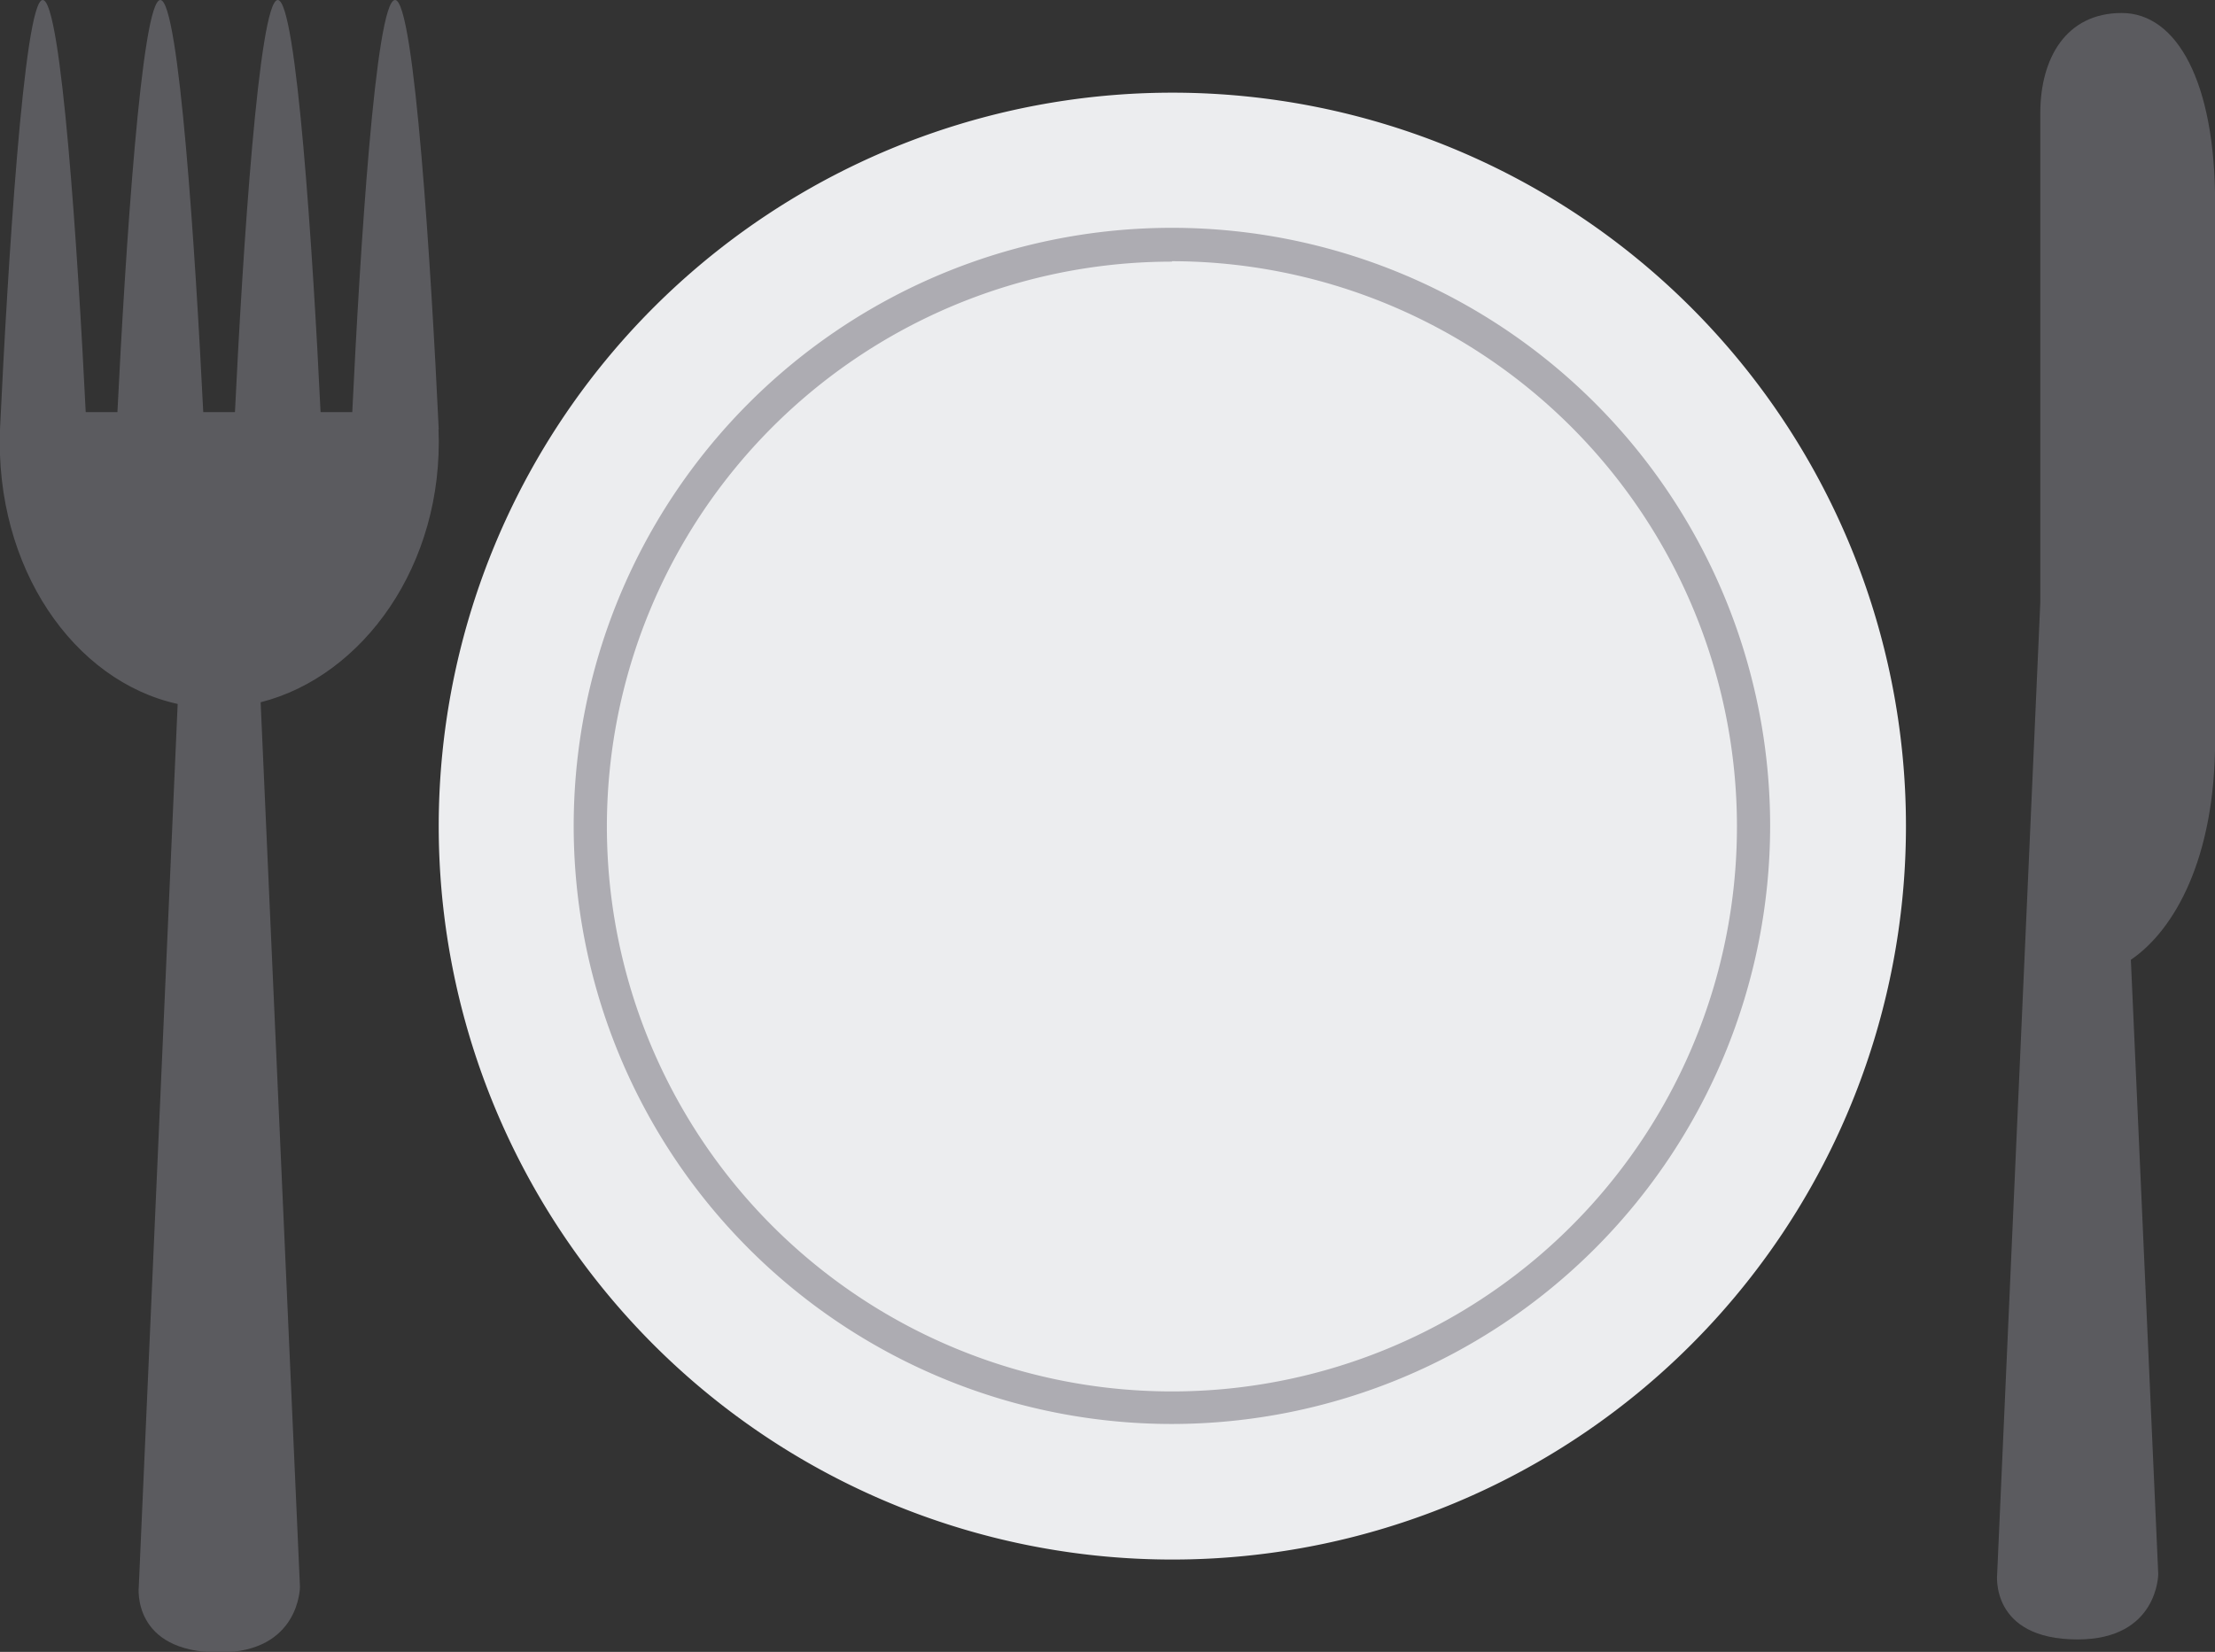 <svg id="Capa_1" data-name="Capa 1" xmlns="http://www.w3.org/2000/svg" viewBox="0 0 209.57 156.33"><rect x="0" y="0" width="209.57" height="156.33" fill="#333333" stroke="none"/><defs><style>.cls-1{fill:#5b5b5f;}.cls-2{fill:#ecedef;}.cls-3{fill:#adacb2;}</style></defs><title>cutlery</title><path class="cls-1" d="M46.72,72.45c-.7-14.82-2.28-40.62-4.13-40.62s-3.33,24-4.05,39h-3c-.72-15-2.27-39-4.05-39s-3.33,24-4.05,39h-3c-.74-15-2.28-39-4.06-39s-3.32,24-4.06,39h-3c-.74-15-2.29-39-4.07-39S5.91,57.63,5.21,72.45h0c-.5,13.14,7,23.85,16.81,26L18.34,182s-.71,6.21,7.63,6.21c7.62,0,7.62-6.21,7.62-6.21L29.87,98.29c9.67-2.45,17.35-13,16.83-25.84Z" transform="translate(-5.21 -31.83)"/><path class="cls-1" d="M214.79,101.88V51c0-11.39-3.6-17.94-8.84-17.94s-7.7,4.25-7.7,9.49V88.88l-4.08,91.91s-.72,6.19,7.61,6.19c7.63,0,7.63-6.19,7.63-6.19l-2.59-58.13C210.94,119.85,214.79,113.08,214.79,101.88Z" transform="translate(-5.21 -31.83)"/><path class="cls-2" d="M185.54,110A69.41,69.41,0,1,1,116.13,40.6,69.41,69.41,0,0,1,185.54,110Z" transform="translate(-5.21 -31.83)"/><path class="cls-3" d="M116.1,166.59A56.6,56.6,0,1,1,172.69,110,56.64,56.64,0,0,1,116.1,166.59Zm0-110A53.46,53.46,0,1,0,169.55,110,53.52,53.52,0,0,0,116.1,56.55Z" transform="translate(-5.21 -31.83)"/></svg>